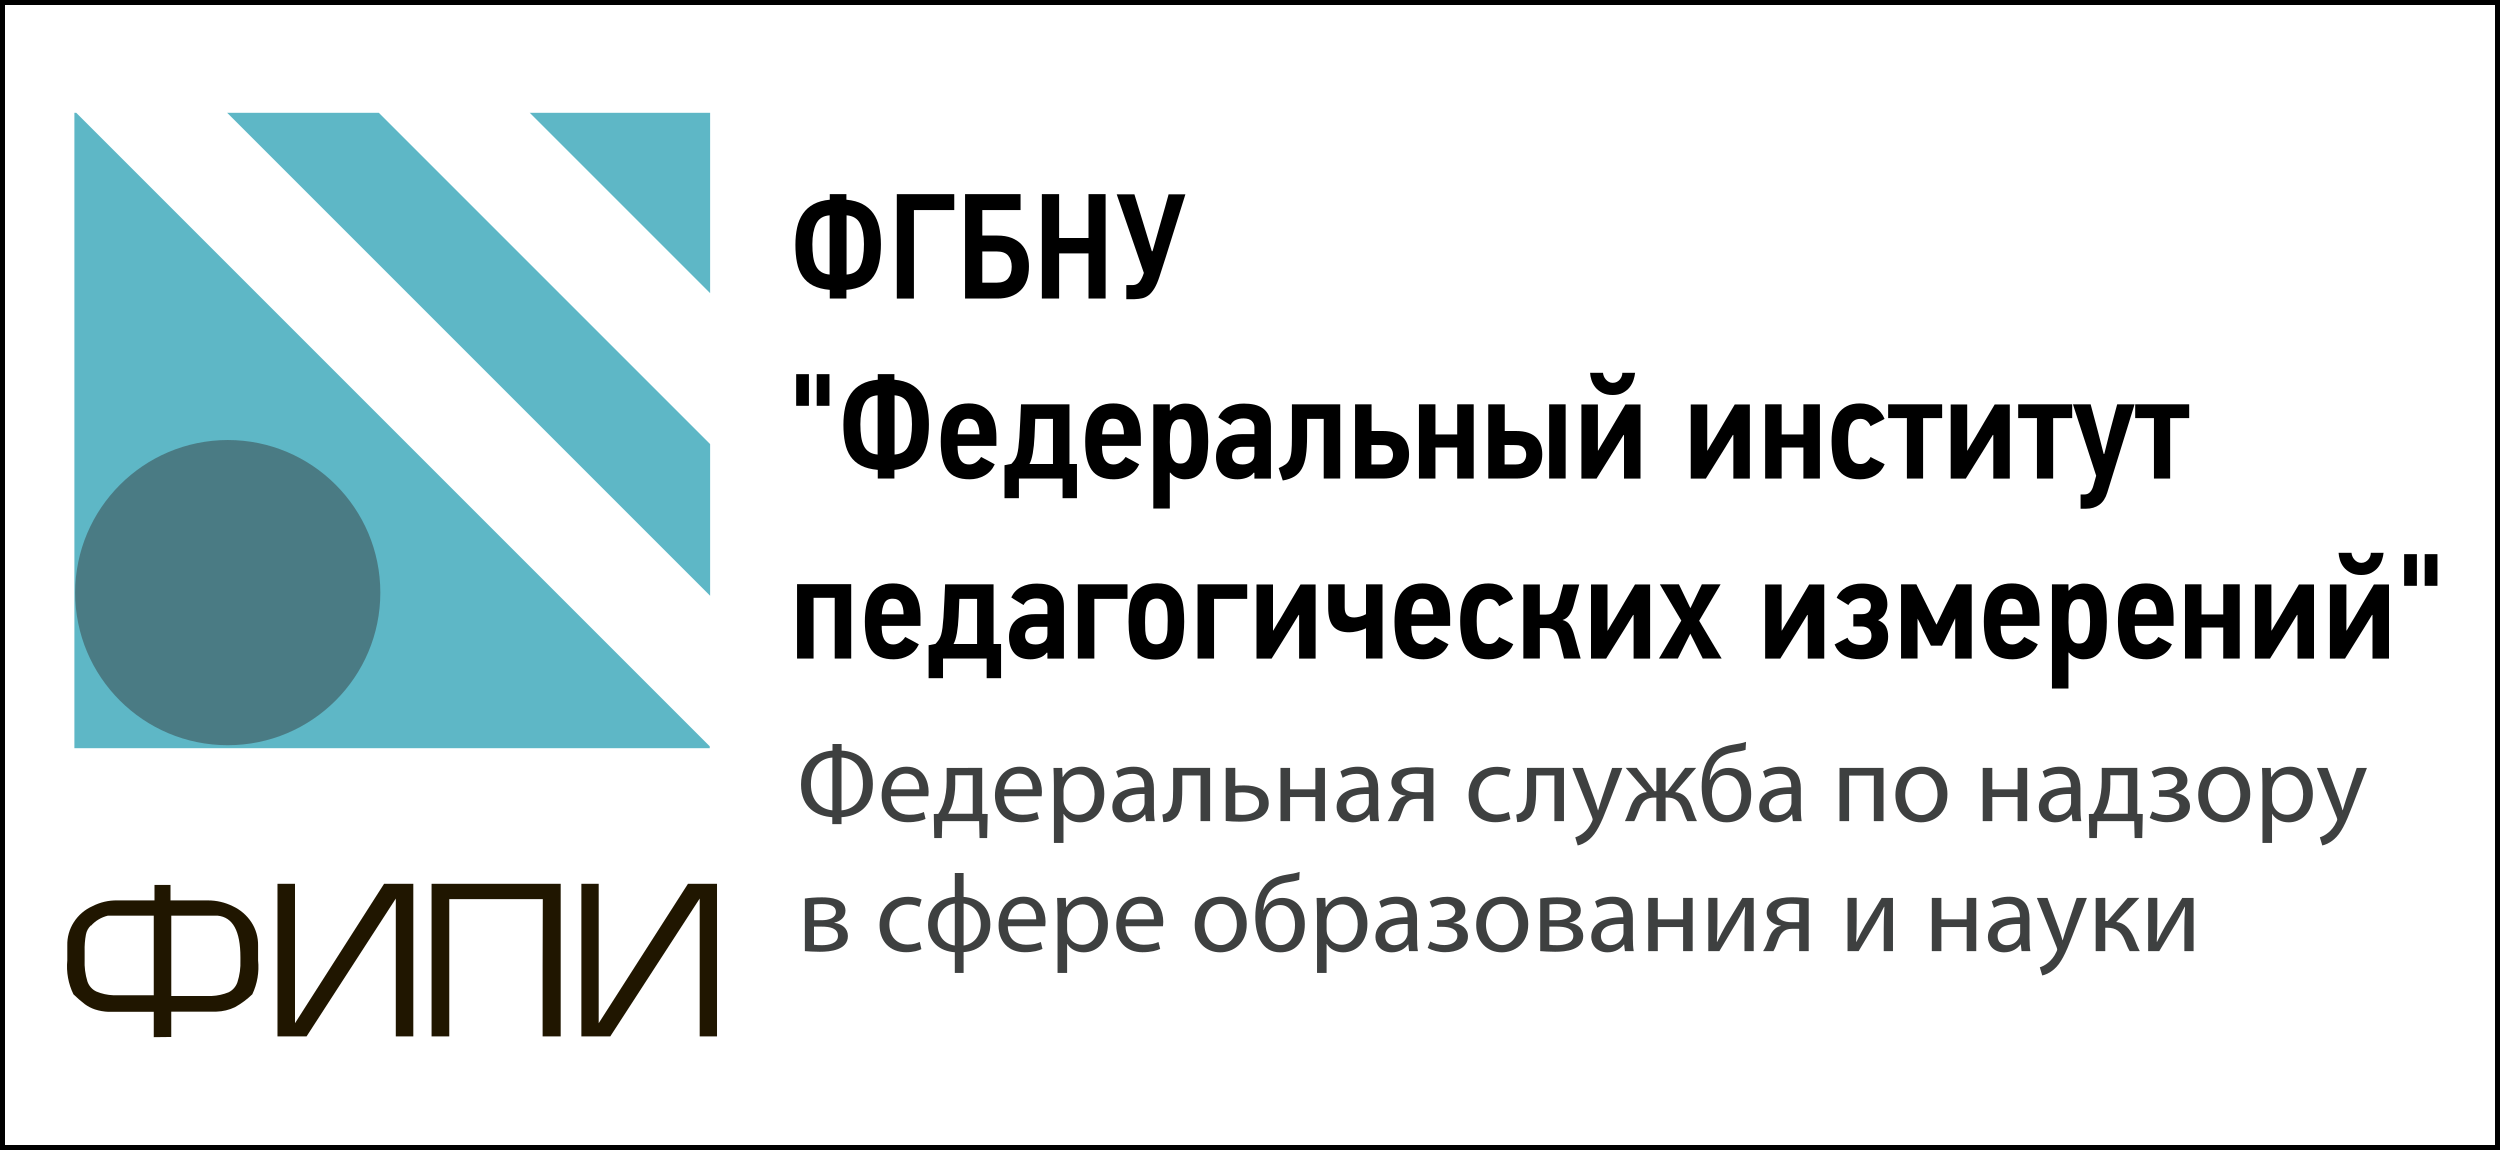 <?xml version="1.0" encoding="utf-8"?>
<!-- Generator: Adobe Illustrator 26.2.1, SVG Export Plug-In . SVG Version: 6.00 Build 0)  -->
<!DOCTYPE svg PUBLIC "-//W3C//DTD SVG 1.1//EN" "http://www.w3.org/Graphics/SVG/1.1/DTD/svg11.dtd">
<svg version="1.1" xmlns:x="http://ns.adobe.com/Extensibility/1.0/" xmlns:i="http://ns.adobe.com/AdobeIllustrator/10.0/" xmlns:graph="http://ns.adobe.com/Graphs/1.0/"
	 xmlns="http://www.w3.org/2000/svg" xmlns:xlink="http://www.w3.org/1999/xlink" x="0px" y="0px" viewBox="0 0 250 115"
	 enable-background="new 0 0 250 115" xml:space="preserve">
<rect x="0" y="0" width="250" height="115" fill="#333333" stroke="none"/>
<g id="Слой_15">
</g>
<g id="fipi_ru">
	<rect fill="#FFFFFF" stroke="#000000" stroke-miterlimit="10" width="250" height="115"/>
	<g id="Слой_2_00000114037598439737861630000018125949199568629437_">
		<g id="_1">
			<path fill-rule="evenodd" clip-rule="evenodd" fill="#5EB7C6" d="M7.439,11.283h0.186l63.349,63.349
				v0.186H7.439V11.283z M22.717,11.283l48.295,48.295V44.411L37.884,11.283H22.717z
				 M52.976,11.283l18.036,18.036V11.283H52.976z"/>
			<path fill-rule="evenodd" clip-rule="evenodd" fill="#4A7B84" d="M22.773,44.001
				c8.428,0,15.26,6.832,15.26,15.26s-6.832,15.26-15.26,15.26
				s-15.26-6.832-15.26-15.26C7.534,50.842,14.354,44.021,22.773,44.001z"/>
			<path fill-rule="evenodd" clip-rule="evenodd" fill="#201600" d="M17.128,91.569v8.03h4.043
				c0.582-0.027,1.156-0.153,1.696-0.373c0.413-0.207,0.728-0.568,0.876-1.006
				c0.226-0.704,0.327-1.441,0.298-2.18v-0.317c0-2.627-0.764-4.006-2.273-4.155
				L17.128,91.569z M15.376,103.717v-2.534h-4.528
				c-0.462-0.019-0.92-0.1-1.36-0.242c-0.36-0.122-0.699-0.298-1.006-0.522
				c-0.397-0.308-0.776-0.638-1.137-0.988c-0.515-1.051-0.728-2.226-0.615-3.391
				c0-0.186,0-0.466,0-0.82c0-0.354,0-0.578,0-0.671
				c-0.022-0.824,0.205-1.636,0.652-2.329c0.45-0.705,1.098-1.263,1.863-1.602
				c0.766-0.394,1.617-0.593,2.478-0.578h3.726v-1.546h1.602v1.546h3.726
				c0.866-0.003,1.72,0.194,2.497,0.578c0.758,0.35,1.403,0.905,1.863,1.602
				c0.452,0.691,0.686,1.503,0.671,2.329v1.491
				c0.122,1.162-0.078,2.335-0.578,3.391c-0.52,0.502-1.102,0.934-1.733,1.286
				c-0.583,0.278-1.218,0.43-1.863,0.447h-4.509v2.534L15.376,103.717z
				 M9.097,92.538c-0.261,0.242-0.438,0.562-0.503,0.913
				c-0.103,0.553-0.147,1.115-0.13,1.677c0,0,0,0.205,0,0.373
				c0.008,0.155,0.008,0.311,0,0.466c-0.033,0.737,0.062,1.475,0.279,2.18
				c0.148,0.443,0.472,0.807,0.894,1.006c0.538,0.225,1.113,0.351,1.696,0.373
				h4.043v-7.956h-4.602c-0.648,0.158-1.233,0.509-1.677,1.006V92.538z"/>
			<polygon fill-rule="evenodd" clip-rule="evenodd" fill="#201600" points="27.748,88.383 29.5,88.383 
				29.5,102.32 38.406,88.383 41.331,88.383 41.331,103.643 39.58,103.643 
				39.58,89.855 30.655,103.643 27.748,103.643 			"/>
			<polygon fill-rule="evenodd" clip-rule="evenodd" fill="#201600" points="56.069,88.383 56.069,103.643 
				54.262,103.643 54.262,96.562 54.28,89.911 44.927,89.911 44.927,103.643 
				43.157,103.643 43.157,88.383 			"/>
			<polygon fill-rule="evenodd" clip-rule="evenodd" fill="#201600" points="58.137,88.383 59.87,88.383 
				59.87,102.32 68.795,88.383 71.701,88.383 71.701,103.643 69.969,103.643 
				69.969,89.855 61.025,103.643 58.137,103.643 			"/>
		</g>
	</g>
	<g>
		<g>
			<path d="M82.976,28.986c-0.68-0.06-1.24-0.205-1.68-0.435
				c-0.44-0.23-0.79-0.538-1.05-0.923c-0.26-0.385-0.442-0.843-0.547-1.372
				c-0.105-0.53-0.158-1.125-0.158-1.785c0-0.62,0.058-1.192,0.172-1.718
				s0.308-0.984,0.578-1.38c0.27-0.395,0.625-0.713,1.065-0.952
				c0.44-0.24,0.98-0.391,1.62-0.45v-0.556h1.665v0.556
				c0.64,0.06,1.18,0.207,1.62,0.442c0.439,0.235,0.795,0.542,1.065,0.923
				c0.27,0.38,0.465,0.83,0.585,1.35c0.12,0.52,0.18,1.1,0.18,1.74
				c0,0.66-0.055,1.258-0.165,1.792c-0.11,0.535-0.295,0.998-0.555,1.388
				c-0.26,0.39-0.613,0.703-1.058,0.938c-0.445,0.235-1.002,0.383-1.672,0.442
				v0.87h-1.665V28.986z M82.961,21.531c-0.65,0.051-1.1,0.335-1.35,0.855
				c-0.25,0.52-0.375,1.2-0.375,2.04c0,0.47,0.027,0.888,0.083,1.252
				c0.055,0.365,0.147,0.675,0.278,0.931c0.13,0.255,0.307,0.452,0.532,0.592
				c0.225,0.141,0.502,0.226,0.833,0.255V21.531z M84.656,27.456
				c0.67-0.05,1.127-0.327,1.373-0.832s0.368-1.242,0.368-2.213
				c0-0.85-0.127-1.529-0.382-2.04c-0.255-0.51-0.708-0.789-1.358-0.84V27.456
				z"/>
			<path d="M91.391,21.007v8.85h-1.71V19.416h5.745v1.591H91.391z"/>
			<path d="M98.231,23.556h1.5c0.55,0,1.022,0.077,1.417,0.232
				s0.722,0.367,0.982,0.638c0.26,0.27,0.452,0.592,0.578,0.967
				c0.125,0.375,0.188,0.788,0.188,1.238c0,1.069-0.283,1.875-0.848,2.415
				s-1.333,0.81-2.302,0.81h-3.24V19.416h5.55v1.591h-3.825V23.556z
				 M98.231,28.266h1.44c0.53,0,0.913-0.143,1.147-0.428s0.353-0.672,0.353-1.162
				c0-0.471-0.118-0.843-0.353-1.118c-0.235-0.274-0.623-0.412-1.163-0.412h-1.425
				V28.266z"/>
			<path d="M108.851,29.856v-4.515h-2.94v4.515h-1.725V19.416h1.725v4.381h2.94
				v-4.381h1.71v10.44H108.851z"/>
			<path d="M117.251,23.549c-0.42,1.365-0.855,2.737-1.305,4.117
				c-0.16,0.49-0.33,0.883-0.51,1.178c-0.18,0.295-0.37,0.521-0.57,0.675
				c-0.2,0.155-0.415,0.258-0.645,0.308s-0.48,0.08-0.75,0.09h-0.84v-1.409
				h0.615c0.21,0,0.392-0.056,0.547-0.165c0.155-0.11,0.302-0.325,0.442-0.646
				c0.02-0.06,0.045-0.122,0.075-0.188c0.03-0.064,0.055-0.137,0.075-0.218
				l-2.715-7.859h1.77l0.99,3.225l0.75,2.46h0.075
				c0.08-0.279,0.192-0.675,0.337-1.185s0.297-1.048,0.458-1.612
				c0.16-0.565,0.315-1.11,0.465-1.636c0.15-0.524,0.265-0.942,0.345-1.252
				h1.68C118.101,20.811,117.671,22.183,117.251,23.549z"/>
			<path d="M79.617,40.581v-3.165h1.275v3.165H79.617z M81.671,40.581v-3.165h1.275
				v3.165H81.671z"/>
			<path d="M87.776,46.986c-0.68-0.06-1.24-0.205-1.68-0.435
				c-0.44-0.23-0.79-0.538-1.05-0.923c-0.26-0.385-0.442-0.843-0.547-1.372
				c-0.105-0.53-0.158-1.125-0.158-1.785c0-0.62,0.058-1.192,0.172-1.718
				s0.308-0.984,0.578-1.38c0.27-0.395,0.625-0.713,1.065-0.952
				c0.44-0.24,0.98-0.391,1.62-0.45v-0.556h1.665v0.556
				c0.64,0.06,1.18,0.207,1.62,0.442c0.439,0.235,0.795,0.542,1.065,0.923
				c0.27,0.38,0.465,0.83,0.585,1.35c0.12,0.52,0.18,1.1,0.18,1.74
				c0,0.66-0.055,1.258-0.165,1.792c-0.11,0.535-0.295,0.998-0.555,1.388
				c-0.26,0.39-0.613,0.703-1.058,0.938c-0.445,0.235-1.002,0.383-1.672,0.442
				v0.87h-1.665V46.986z M87.761,39.531c-0.65,0.051-1.1,0.335-1.35,0.855
				c-0.25,0.52-0.375,1.2-0.375,2.04c0,0.47,0.027,0.888,0.083,1.252
				c0.055,0.365,0.147,0.675,0.278,0.931c0.13,0.255,0.307,0.452,0.532,0.592
				c0.225,0.141,0.502,0.226,0.833,0.255V39.531z M89.456,45.456
				c0.67-0.05,1.127-0.327,1.373-0.832s0.368-1.242,0.368-2.213
				c0-0.85-0.127-1.529-0.382-2.04c-0.255-0.51-0.708-0.789-1.358-0.84V45.456
				z"/>
			<path d="M98.111,45.696c0.229,0.12,0.458,0.24,0.682,0.36
				c0.225,0.12,0.453,0.245,0.683,0.375c-0.23,0.495-0.57,0.869-1.02,1.121
				c-0.45,0.253-0.95,0.379-1.5,0.379c-1.05,0-1.792-0.31-2.228-0.931
				c-0.435-0.619-0.652-1.569-0.652-2.85c0-0.53,0.042-1.024,0.127-1.485
				c0.085-0.459,0.235-0.862,0.45-1.207c0.215-0.345,0.502-0.617,0.862-0.817
				s0.815-0.3,1.365-0.3c0.51,0,0.939,0.085,1.29,0.255
				s0.635,0.404,0.855,0.705c0.22,0.3,0.377,0.654,0.472,1.064
				s0.143,0.86,0.143,1.351v0.87h-3.885c0,0.241,0.015,0.476,0.045,0.703
				c0.03,0.227,0.09,0.426,0.18,0.597c0.09,0.172,0.21,0.308,0.36,0.408
				c0.15,0.102,0.345,0.151,0.585,0.151c0.24,0,0.459-0.067,0.66-0.202
				S97.961,45.927,98.111,45.696z M97.946,43.431c0-0.47-0.083-0.848-0.248-1.133
				s-0.448-0.428-0.848-0.428s-0.675,0.15-0.825,0.45
				c-0.15,0.3-0.235,0.67-0.255,1.11H97.946z"/>
			<path d="M101.891,49.821h-1.44v-3.3l0.69-0.135
				c0.14-0.15,0.255-0.293,0.345-0.428s0.163-0.298,0.217-0.487
				c0.055-0.19,0.1-0.42,0.135-0.69c0.035-0.27,0.067-0.609,0.098-1.02
				c0.03-0.561,0.06-1.115,0.09-1.665c0.03-0.55,0.055-1.105,0.075-1.665
				h4.845v5.97h0.75v3.42h-1.44v-1.965h-4.365V49.821z M105.296,41.886h-1.77
				l-0.075,1.77c-0.03,0.63-0.087,1.186-0.172,1.665
				c-0.085,0.48-0.198,0.84-0.337,1.08h2.355V41.886z"/>
			<path d="M112.556,45.696c0.229,0.12,0.458,0.24,0.682,0.36
				c0.225,0.12,0.453,0.245,0.683,0.375c-0.23,0.495-0.57,0.869-1.02,1.121
				c-0.45,0.253-0.95,0.379-1.5,0.379c-1.05,0-1.792-0.31-2.228-0.931
				c-0.435-0.619-0.652-1.569-0.652-2.85c0-0.53,0.042-1.024,0.127-1.485
				c0.085-0.459,0.235-0.862,0.45-1.207c0.215-0.345,0.502-0.617,0.862-0.817
				s0.815-0.3,1.365-0.3c0.51,0,0.939,0.085,1.29,0.255
				s0.635,0.404,0.855,0.705c0.22,0.3,0.377,0.654,0.472,1.064
				s0.143,0.86,0.143,1.351v0.87h-3.885c0,0.241,0.015,0.476,0.045,0.703
				c0.03,0.227,0.09,0.426,0.18,0.597c0.09,0.172,0.21,0.308,0.36,0.408
				c0.15,0.102,0.345,0.151,0.585,0.151c0.24,0,0.459-0.067,0.66-0.202
				S112.406,45.927,112.556,45.696z M112.391,43.431c0-0.47-0.083-0.848-0.248-1.133
				s-0.448-0.428-0.848-0.428s-0.675,0.15-0.825,0.45
				c-0.15,0.3-0.235,0.67-0.255,1.11H112.391z"/>
			<path d="M117.025,41.061c0.19-0.25,0.417-0.43,0.683-0.54
				s0.538-0.165,0.817-0.165c0.52,0,0.93,0.112,1.23,0.338
				c0.3,0.225,0.53,0.52,0.69,0.885c0.16,0.365,0.262,0.775,0.307,1.229
				c0.045,0.455,0.068,0.908,0.068,1.357c0,0.45-0.028,0.9-0.083,1.351
				c-0.055,0.45-0.165,0.854-0.33,1.215s-0.403,0.65-0.712,0.87
				c-0.31,0.22-0.72,0.33-1.23,0.33c-0.25,0-0.508-0.056-0.772-0.165
				c-0.265-0.11-0.488-0.28-0.668-0.51c-0.01,0-0.018,0.002-0.022,0.007
				c-0.005,0.006-0.013,0.008-0.022,0.008v3.585h-1.65V40.431h1.65v0.615
				c0.01,0,0.018,0.002,0.022,0.007C117.008,41.059,117.016,41.061,117.025,41.061z
				 M118.045,46.356c0.24,0,0.433-0.062,0.578-0.188s0.255-0.293,0.33-0.503
				s0.125-0.444,0.15-0.704c0.025-0.261,0.038-0.525,0.038-0.796
				c0-0.31-0.013-0.602-0.038-0.877s-0.075-0.515-0.15-0.72
				s-0.183-0.365-0.322-0.48c-0.141-0.115-0.33-0.173-0.57-0.173
				c-0.26,0-0.462,0.065-0.607,0.195s-0.252,0.306-0.322,0.525
				c-0.07,0.22-0.113,0.468-0.128,0.742c-0.015,0.275-0.022,0.558-0.022,0.848
				c0,0.24,0.01,0.485,0.03,0.735c0.02,0.25,0.065,0.478,0.135,0.682
				c0.07,0.205,0.175,0.375,0.315,0.511C117.601,46.289,117.795,46.356,118.045,46.356z
				"/>
			<path d="M125.441,47.856v-0.57l-0.06-0.029c-0.18,0.239-0.42,0.412-0.72,0.518
				c-0.3,0.104-0.605,0.157-0.915,0.157c-0.73,0-1.27-0.205-1.62-0.615
				c-0.35-0.41-0.525-0.95-0.525-1.62c0-0.319,0.05-0.617,0.15-0.893
				c0.1-0.274,0.255-0.515,0.465-0.72s0.475-0.367,0.795-0.487
				c0.32-0.12,0.7-0.181,1.14-0.181h1.29v-0.675
				c0-0.25-0.085-0.462-0.255-0.638c-0.17-0.175-0.45-0.262-0.84-0.262
				c-0.27,0-0.52,0.047-0.75,0.143c-0.23,0.095-0.41,0.268-0.54,0.517
				c-0.04-0.02-0.12-0.067-0.24-0.142c-0.12-0.075-0.248-0.152-0.383-0.233
				c-0.135-0.079-0.26-0.157-0.375-0.232c-0.115-0.074-0.192-0.127-0.232-0.157
				c0.23-0.479,0.57-0.83,1.02-1.05c0.45-0.22,0.96-0.33,1.53-0.33
				c0.39,0,0.749,0.037,1.078,0.112c0.328,0.075,0.614,0.203,0.857,0.383
				c0.243,0.18,0.434,0.418,0.572,0.712c0.139,0.296,0.208,0.663,0.208,1.103
				v5.19H125.441z M125.441,44.677h-1.185c-0.33,0-0.587,0.077-0.772,0.232
				s-0.277,0.382-0.277,0.683c0,0.229,0.082,0.43,0.247,0.6
				s0.438,0.255,0.818,0.255c0.32,0,0.595-0.082,0.825-0.247
				s0.345-0.433,0.345-0.803V44.677z"/>
			<path d="M127.871,46.806c0.28-0.12,0.507-0.242,0.683-0.368
				c0.175-0.124,0.31-0.294,0.405-0.51c0.095-0.215,0.158-0.492,0.188-0.832
				s0.045-0.78,0.045-1.32v-3.345h4.83v7.425h-1.65v-5.97h-1.665v1.755
				c0,0.76-0.04,1.402-0.12,1.928c-0.08,0.524-0.215,0.957-0.405,1.297
				c-0.19,0.34-0.44,0.603-0.75,0.788c-0.31,0.185-0.695,0.317-1.155,0.397
				L127.871,46.806z"/>
			<path d="M135.506,47.856v-7.425h1.65v2.67h1.14c0.48,0,0.888,0.06,1.223,0.18
				s0.605,0.285,0.81,0.495s0.353,0.458,0.442,0.742
				c0.09,0.285,0.135,0.588,0.135,0.908c0,0.75-0.225,1.342-0.675,1.777
				c-0.45,0.435-1.08,0.652-1.89,0.652H135.506z M137.141,46.446h1.095
				c0.39,0,0.665-0.095,0.825-0.285c0.16-0.189,0.24-0.42,0.24-0.689
				c0-0.25-0.075-0.473-0.225-0.668c-0.15-0.194-0.425-0.292-0.825-0.292
				c-0.19,0-0.375-0.003-0.555-0.008c-0.18-0.005-0.365-0.008-0.555-0.008V46.446z"
				/>
			<path d="M145.72,47.856v-3.105h-2.175v3.105h-1.65v-7.425h1.65v3.015h2.175v-3.015
				h1.65v7.425H145.72z"/>
			<path d="M148.825,47.856v-7.425h1.65v2.67h1.14c0.48,0,0.887,0.06,1.223,0.18
				c0.335,0.12,0.605,0.285,0.81,0.495c0.205,0.21,0.353,0.458,0.442,0.742
				c0.09,0.285,0.135,0.588,0.135,0.908c0,0.75-0.225,1.342-0.675,1.777
				c-0.45,0.435-1.08,0.652-1.89,0.652H148.825z M150.46,46.446h1.095
				c0.39,0,0.665-0.095,0.825-0.285c0.16-0.189,0.24-0.42,0.24-0.689
				c0-0.25-0.075-0.473-0.225-0.668c-0.15-0.194-0.425-0.292-0.825-0.292
				c-0.19,0-0.375-0.003-0.555-0.008c-0.18-0.005-0.365-0.008-0.555-0.008V46.446z
				 M154.915,47.856v-7.425h1.65v7.425H154.915z"/>
			<path d="M162.355,43.491l-0.795,1.306l-1.905,3.06h-1.515v-7.41h1.65v4.605
				h0.03c0.129-0.22,0.256-0.438,0.381-0.652
				c0.125-0.216,0.256-0.433,0.396-0.653c0.319-0.56,0.643-1.112,0.972-1.657
				c0.329-0.545,0.653-1.093,0.972-1.643h1.51v7.41h-1.65v-4.365H162.355z
				 M161.275,39.501c-0.42,0-0.772-0.074-1.058-0.225s-0.515-0.335-0.69-0.555
				c-0.175-0.22-0.303-0.46-0.383-0.721c-0.08-0.26-0.125-0.499-0.135-0.72
				h1.29c0.01,0.11,0.038,0.223,0.083,0.338s0.11,0.223,0.195,0.322
				c0.085,0.101,0.185,0.183,0.3,0.247c0.115,0.065,0.247,0.098,0.397,0.098
				c0.16,0,0.3-0.032,0.42-0.098c0.12-0.064,0.22-0.146,0.3-0.247
				c0.08-0.1,0.14-0.207,0.18-0.322c0.04-0.115,0.06-0.228,0.06-0.338
				h1.275c-0.02,0.221-0.073,0.46-0.158,0.72
				c-0.085,0.261-0.212,0.501-0.382,0.721s-0.395,0.404-0.675,0.555
				C162.015,39.427,161.675,39.501,161.275,39.501z"/>
			<path d="M173.289,43.491l-0.795,1.306l-1.905,3.06h-1.515v-7.41h1.65v4.605
				h0.03c0.129-0.22,0.256-0.438,0.381-0.652
				c0.125-0.216,0.256-0.433,0.396-0.653c0.319-0.56,0.643-1.112,0.972-1.657
				c0.329-0.545,0.653-1.093,0.972-1.643h1.51v7.41h-1.65v-4.365H173.289z"/>
			<path d="M180.34,47.856v-3.105h-2.175v3.105h-1.65v-7.425h1.65v3.015h2.175v-3.015
				h1.65v7.425H180.34z"/>
			<path d="M185.995,40.342c0.58,0,1.085,0.135,1.515,0.404
				c0.43,0.271,0.745,0.65,0.945,1.141c-0.04,0.029-0.127,0.08-0.263,0.149
				c-0.135,0.07-0.28,0.143-0.435,0.218c-0.155,0.075-0.3,0.147-0.435,0.218
				c-0.135,0.07-0.223,0.12-0.262,0.149c-0.22-0.489-0.555-0.734-1.005-0.734
				c-0.26,0-0.473,0.055-0.638,0.165c-0.165,0.109-0.292,0.262-0.382,0.457
				c-0.09,0.195-0.15,0.431-0.18,0.705c-0.03,0.275-0.045,0.572-0.045,0.893
				c0,0.33,0.017,0.638,0.052,0.923c0.035,0.284,0.098,0.527,0.188,0.728
				c0.09,0.2,0.215,0.357,0.375,0.472c0.16,0.115,0.365,0.173,0.615,0.173
				c0.24,0,0.442-0.064,0.607-0.195c0.165-0.13,0.302-0.3,0.413-0.51
				c0.04,0.03,0.127,0.078,0.262,0.143c0.135,0.065,0.28,0.138,0.435,0.218
				c0.155,0.08,0.3,0.152,0.435,0.218c0.135,0.064,0.228,0.112,0.277,0.142
				c-0.2,0.48-0.515,0.854-0.945,1.118c-0.43,0.265-0.935,0.397-1.515,0.397
				c-0.56,0-1.024-0.095-1.392-0.285c-0.368-0.189-0.658-0.452-0.871-0.787
				s-0.364-0.737-0.453-1.208c-0.089-0.47-0.134-0.99-0.134-1.56
				c0-0.55,0.052-1.056,0.156-1.516s0.268-0.854,0.491-1.185
				c0.223-0.33,0.513-0.588,0.872-0.772
				C185.036,40.433,185.475,40.342,185.995,40.342z"/>
			<path d="M192.309,41.811v6.045h-1.62v-6.045h-1.875v-1.38h5.4v1.38H192.309z"/>
			<path d="M199.284,43.491l-0.795,1.306l-1.905,3.06h-1.515v-7.41h1.65v4.605
				h0.03c0.129-0.22,0.256-0.438,0.381-0.652
				c0.125-0.216,0.256-0.433,0.396-0.653c0.319-0.56,0.643-1.112,0.972-1.657
				c0.329-0.545,0.653-1.093,0.972-1.643h1.51v7.41h-1.65v-4.365H199.284z"/>
			<path d="M205.314,41.811v6.045h-1.62v-6.045h-1.875v-1.38h5.4v1.38H205.314z"/>
			<path d="M210.729,49.251c-0.17,0.561-0.438,0.971-0.803,1.23
				c-0.365,0.26-0.802,0.39-1.312,0.39h-0.555v-1.425h0.39
				c0.44,0,0.74-0.305,0.9-0.915l0.27-0.96l-2.325-7.14h1.77l0.72,2.685
				l0.585,2.28h0.06l0.57-2.28l0.72-2.685h1.74L210.729,49.251z"/>
			<path d="M217.014,41.811v6.045h-1.62v-6.045h-1.875v-1.38h5.4v1.38H217.014z"/>
			<path d="M83.472,65.856v-6.075h-2.115v6.075H79.706v-7.44h5.415v7.44H83.472z"/>
			<path d="M90.521,63.696c0.229,0.12,0.458,0.24,0.682,0.36
				c0.225,0.12,0.453,0.245,0.683,0.375c-0.23,0.495-0.57,0.869-1.02,1.121
				c-0.45,0.253-0.95,0.379-1.5,0.379c-1.05,0-1.792-0.31-2.228-0.931
				c-0.435-0.619-0.652-1.569-0.652-2.85c0-0.53,0.042-1.024,0.127-1.485
				c0.085-0.459,0.235-0.862,0.45-1.207c0.215-0.345,0.502-0.617,0.862-0.817
				s0.815-0.3,1.365-0.3c0.51,0,0.939,0.085,1.29,0.255
				s0.635,0.404,0.855,0.705c0.22,0.3,0.377,0.654,0.472,1.064
				s0.143,0.86,0.143,1.351v0.87H88.166c0,0.241,0.015,0.476,0.045,0.703
				c0.03,0.227,0.09,0.426,0.18,0.597c0.09,0.172,0.21,0.308,0.36,0.408
				c0.15,0.102,0.345,0.151,0.585,0.151c0.24,0,0.459-0.067,0.66-0.202
				S90.371,63.927,90.521,63.696z M90.356,61.431c0-0.47-0.083-0.848-0.248-1.133
				s-0.448-0.428-0.848-0.428s-0.675,0.15-0.825,0.45
				c-0.15,0.3-0.235,0.67-0.255,1.11H90.356z"/>
			<path d="M94.301,67.821h-1.44v-3.3l0.69-0.135
				c0.14-0.15,0.255-0.293,0.345-0.428s0.163-0.298,0.217-0.487
				c0.055-0.19,0.1-0.42,0.135-0.69c0.035-0.27,0.067-0.609,0.098-1.02
				c0.03-0.561,0.06-1.115,0.09-1.665c0.03-0.55,0.055-1.105,0.075-1.665
				h4.845v5.97h0.75v3.42h-1.44v-1.965h-4.365V67.821z M97.706,59.886h-1.77
				l-0.075,1.77c-0.03,0.63-0.087,1.186-0.172,1.665
				c-0.085,0.48-0.198,0.84-0.337,1.08h2.355V59.886z"/>
			<path d="M104.741,65.856v-0.57l-0.06-0.029c-0.18,0.239-0.42,0.412-0.72,0.518
				c-0.3,0.104-0.605,0.157-0.915,0.157c-0.73,0-1.27-0.205-1.62-0.615
				c-0.35-0.41-0.525-0.95-0.525-1.62c0-0.319,0.05-0.617,0.15-0.893
				c0.1-0.274,0.255-0.515,0.465-0.72s0.475-0.367,0.795-0.487
				c0.32-0.12,0.7-0.181,1.14-0.181h1.29v-0.675
				c0-0.25-0.085-0.462-0.255-0.638c-0.17-0.175-0.45-0.262-0.84-0.262
				c-0.27,0-0.52,0.047-0.75,0.143c-0.23,0.095-0.41,0.268-0.54,0.517
				c-0.04-0.02-0.12-0.067-0.24-0.142c-0.12-0.075-0.248-0.152-0.383-0.233
				c-0.135-0.079-0.26-0.157-0.375-0.232c-0.115-0.074-0.192-0.127-0.232-0.157
				c0.23-0.479,0.57-0.83,1.02-1.05c0.45-0.22,0.96-0.33,1.53-0.33
				c0.39,0,0.749,0.037,1.078,0.112c0.328,0.075,0.614,0.203,0.857,0.383
				c0.243,0.18,0.434,0.418,0.572,0.712c0.139,0.296,0.208,0.663,0.208,1.103
				v5.19H104.741z M104.741,62.677h-1.185c-0.33,0-0.587,0.077-0.772,0.232
				s-0.277,0.382-0.277,0.683c0,0.229,0.082,0.43,0.247,0.6
				s0.438,0.255,0.818,0.255c0.32,0,0.595-0.082,0.825-0.247
				s0.345-0.433,0.345-0.803V62.677z"/>
			<path d="M109.435,59.886v5.97h-1.65v-7.425h4.965v1.455H109.435z"/>
			<path d="M115.705,58.326c0.64,0,1.145,0.128,1.515,0.383
				c0.37,0.255,0.65,0.572,0.84,0.952c0.14,0.28,0.235,0.647,0.285,1.103
				c0.05,0.455,0.075,0.923,0.075,1.402c0,0.4-0.025,0.82-0.075,1.261
				c-0.05,0.439-0.13,0.795-0.24,1.064c-0.11,0.28-0.252,0.513-0.427,0.697
				c-0.175,0.186-0.375,0.336-0.6,0.45c-0.225,0.115-0.468,0.198-0.728,0.248
				c-0.26,0.05-0.525,0.075-0.795,0.075c-0.54,0-0.993-0.101-1.357-0.301
				c-0.365-0.199-0.647-0.465-0.848-0.795c-0.18-0.29-0.308-0.665-0.382-1.125
				c-0.075-0.46-0.113-0.979-0.113-1.56c0-0.45,0.022-0.888,0.068-1.312
				c0.045-0.425,0.122-0.768,0.232-1.027c0.2-0.471,0.51-0.841,0.93-1.11
				C114.506,58.462,115.045,58.326,115.705,58.326z M115.676,59.856
				c-0.22,0-0.42,0.055-0.6,0.165s-0.31,0.28-0.39,0.51
				c-0.07,0.181-0.118,0.418-0.143,0.713s-0.037,0.633-0.037,1.013
				c0,0.29,0.007,0.564,0.022,0.824c0.015,0.261,0.057,0.485,0.127,0.676
				c0.17,0.449,0.495,0.675,0.975,0.675c0.229,0,0.44-0.058,0.63-0.173
				c0.19-0.114,0.325-0.342,0.405-0.683c0.04-0.14,0.067-0.345,0.083-0.614
				c0.015-0.271,0.022-0.575,0.022-0.915c0-0.301-0.01-0.578-0.03-0.833
				s-0.06-0.467-0.12-0.638C116.451,60.096,116.135,59.856,115.676,59.856z"/>
			<path d="M121.405,59.886v5.97h-1.65v-7.425h4.965v1.455H121.405z"/>
			<path d="M129.865,61.491l-0.795,1.306l-1.905,3.06h-1.515v-7.41h1.65v4.605
				h0.03c0.129-0.22,0.256-0.438,0.381-0.652
				c0.125-0.216,0.256-0.433,0.396-0.653c0.319-0.56,0.643-1.112,0.972-1.657
				c0.329-0.545,0.653-1.093,0.972-1.643h1.51v7.41h-1.65v-4.365H129.865z"/>
			<path d="M136.6,62.822c-0.26,0.132-0.548,0.232-0.863,0.304
				c-0.315,0.07-0.587,0.105-0.817,0.105c-0.72,0-1.25-0.195-1.59-0.585
				c-0.34-0.39-0.51-1.01-0.51-1.86v-2.354h1.65v2.314
				c0,0.358,0.078,0.615,0.234,0.769c0.156,0.154,0.395,0.231,0.718,0.231
				c0.151,0,0.337-0.026,0.559-0.082c0.222-0.055,0.428-0.137,0.62-0.246v-2.986
				h1.65v7.425h-1.65V62.822z"/>
			<path d="M143.486,63.696c0.229,0.12,0.458,0.24,0.682,0.36
				c0.225,0.12,0.453,0.245,0.683,0.375c-0.23,0.495-0.57,0.869-1.02,1.121
				c-0.45,0.253-0.95,0.379-1.5,0.379c-1.05,0-1.792-0.31-2.228-0.931
				c-0.435-0.619-0.652-1.569-0.652-2.85c0-0.53,0.042-1.024,0.127-1.485
				c0.085-0.459,0.235-0.862,0.45-1.207c0.215-0.345,0.502-0.617,0.862-0.817
				s0.815-0.3,1.365-0.3c0.51,0,0.939,0.085,1.29,0.255
				s0.635,0.404,0.855,0.705c0.22,0.3,0.377,0.654,0.472,1.064
				s0.143,0.86,0.143,1.351v0.87h-3.885c0,0.241,0.015,0.476,0.045,0.703
				c0.03,0.227,0.09,0.426,0.18,0.597c0.09,0.172,0.21,0.308,0.36,0.408
				c0.15,0.102,0.345,0.151,0.585,0.151c0.24,0,0.459-0.067,0.66-0.202
				S143.335,63.927,143.486,63.696z M143.321,61.431c0-0.47-0.083-0.848-0.248-1.133
				s-0.448-0.428-0.848-0.428s-0.675,0.15-0.825,0.45
				c-0.15,0.3-0.235,0.67-0.255,1.11H143.321z"/>
			<path d="M148.855,58.342c0.58,0,1.085,0.135,1.515,0.404
				c0.43,0.271,0.745,0.65,0.945,1.141c-0.04,0.029-0.127,0.08-0.263,0.149
				c-0.135,0.07-0.28,0.143-0.435,0.218c-0.155,0.075-0.3,0.147-0.435,0.218
				c-0.135,0.07-0.223,0.12-0.262,0.149c-0.22-0.489-0.555-0.734-1.005-0.734
				c-0.26,0-0.473,0.055-0.638,0.165c-0.165,0.109-0.292,0.262-0.382,0.457
				c-0.09,0.195-0.15,0.431-0.18,0.705c-0.03,0.275-0.045,0.572-0.045,0.893
				c0,0.33,0.017,0.638,0.052,0.923c0.035,0.284,0.098,0.527,0.188,0.728
				c0.09,0.2,0.215,0.357,0.375,0.472c0.16,0.115,0.365,0.173,0.615,0.173
				c0.24,0,0.442-0.064,0.607-0.195c0.165-0.13,0.302-0.3,0.413-0.51
				c0.04,0.03,0.127,0.078,0.262,0.143c0.135,0.065,0.28,0.138,0.435,0.218
				c0.155,0.08,0.3,0.152,0.435,0.218c0.135,0.064,0.228,0.112,0.277,0.142
				c-0.2,0.48-0.515,0.854-0.945,1.118c-0.43,0.265-0.935,0.397-1.515,0.397
				c-0.56,0-1.024-0.095-1.392-0.285c-0.368-0.189-0.658-0.452-0.871-0.787
				s-0.364-0.737-0.453-1.208c-0.089-0.47-0.134-0.99-0.134-1.56
				c0-0.55,0.052-1.056,0.156-1.516s0.268-0.854,0.491-1.185
				c0.223-0.33,0.513-0.588,0.872-0.772
				C147.896,58.433,148.335,58.342,148.855,58.342z"/>
			<path d="M152.335,65.856v-7.41h1.65v3.016h0.57c0.12,0,0.24-0.011,0.36-0.03
				c0.12-0.021,0.237-0.067,0.353-0.143c0.115-0.075,0.22-0.185,0.315-0.33
				c0.095-0.145,0.172-0.338,0.232-0.577l0.51-1.936h1.605l-0.585,2.16
				c-0.1,0.36-0.24,0.662-0.42,0.907c-0.18,0.245-0.405,0.408-0.675,0.487
				c0.33,0.081,0.58,0.251,0.75,0.511c0.17,0.26,0.305,0.575,0.405,0.944
				l0.66,2.4h-1.665l-0.465-1.905c-0.13-0.479-0.298-0.79-0.502-0.93
				c-0.205-0.14-0.458-0.21-0.758-0.21h-0.69v3.045H152.335z"/>
			<path d="M163.315,61.491l-0.795,1.306l-1.905,3.06h-1.515v-7.41h1.65v4.605
				h0.03c0.129-0.22,0.256-0.438,0.381-0.652
				c0.125-0.216,0.256-0.433,0.396-0.653c0.319-0.56,0.643-1.112,0.972-1.657
				c0.329-0.545,0.653-1.093,0.972-1.643h1.51v7.41H163.36v-4.365H163.315z"/>
			<path d="M170.275,65.856l-1.245-2.49l-1.245,2.49h-1.89l2.235-3.795
				c-0.36-0.6-0.718-1.202-1.073-1.808c-0.355-0.604-0.712-1.212-1.072-1.822
				h1.905l1.14,2.37h0.015l1.14-2.37h1.875l-2.145,3.645l2.25,3.78H170.275z"/>
			<path d="M180.729,61.491l-0.795,1.306l-1.905,3.06h-1.515v-7.41h1.65v4.605
				h0.03c0.129-0.22,0.256-0.438,0.381-0.652
				c0.125-0.216,0.256-0.433,0.396-0.653c0.319-0.56,0.643-1.112,0.972-1.657
				c0.329-0.545,0.653-1.093,0.972-1.643h1.51v7.41h-1.65v-4.365H180.729z"/>
			<path d="M187.809,62.016c0.39,0.17,0.655,0.393,0.795,0.667
				c0.14,0.275,0.21,0.598,0.21,0.968c0,0.73-0.246,1.293-0.735,1.688
				c-0.49,0.396-1.15,0.593-1.98,0.593c-1.35,0-2.23-0.495-2.64-1.485
				l1.29-0.675c0.09,0.23,0.26,0.407,0.51,0.532s0.525,0.188,0.825,0.188
				c0.32,0,0.577-0.082,0.772-0.247c0.195-0.165,0.292-0.388,0.292-0.668
				c0-0.319-0.093-0.555-0.278-0.705c-0.185-0.149-0.422-0.225-0.712-0.225h-0.825
				v-1.23h0.885c0.28,0,0.495-0.074,0.645-0.225s0.225-0.354,0.225-0.615
				c0-0.229-0.085-0.415-0.255-0.555c-0.17-0.14-0.405-0.21-0.705-0.21
				c-0.26,0-0.51,0.062-0.75,0.188c-0.24,0.125-0.42,0.292-0.54,0.502l-1.17-0.72
				c0.2-0.46,0.525-0.812,0.975-1.058c0.45-0.244,0.965-0.367,1.545-0.367
				c0.85,0,1.487,0.183,1.912,0.548c0.425,0.365,0.638,0.882,0.638,1.552
				c0,0.271-0.067,0.556-0.203,0.855C188.402,61.611,188.16,61.846,187.809,62.016z"
				/>
			<path d="M193.66,62.451l0.855-1.785l1.125-2.234h1.53v7.425h-1.65V61.851h-0.015
				l-0.51,1.08l-0.795,1.635h-1.11l-0.735-1.47
				c-0.03-0.061-0.1-0.213-0.21-0.458s-0.235-0.497-0.375-0.757h-0.015v3.975
				h-1.65v-7.425h1.53c0.05,0.1,0.127,0.255,0.232,0.465
				s0.215,0.43,0.33,0.66c0.115,0.229,0.225,0.45,0.33,0.66
				s0.182,0.365,0.232,0.465c0.04,0.08,0.1,0.202,0.18,0.367
				s0.165,0.338,0.255,0.518c0.09,0.18,0.175,0.353,0.255,0.518
				s0.145,0.287,0.195,0.367H193.66z"/>
			<path d="M202.419,63.696c0.229,0.12,0.458,0.24,0.682,0.36
				c0.225,0.12,0.453,0.245,0.683,0.375c-0.23,0.495-0.57,0.869-1.02,1.121
				c-0.45,0.253-0.95,0.379-1.5,0.379c-1.05,0-1.792-0.31-2.228-0.931
				c-0.435-0.619-0.652-1.569-0.652-2.85c0-0.53,0.042-1.024,0.127-1.485
				c0.085-0.459,0.235-0.862,0.45-1.207c0.215-0.345,0.502-0.617,0.862-0.817
				s0.815-0.3,1.365-0.3c0.51,0,0.939,0.085,1.29,0.255
				s0.635,0.404,0.855,0.705c0.22,0.3,0.377,0.654,0.472,1.064
				s0.143,0.86,0.143,1.351v0.87h-3.885c0,0.241,0.015,0.476,0.045,0.703
				c0.03,0.227,0.09,0.426,0.18,0.597c0.09,0.172,0.21,0.308,0.36,0.408
				c0.15,0.102,0.345,0.151,0.585,0.151c0.24,0,0.459-0.067,0.66-0.202
				S202.269,63.927,202.419,63.696z M202.254,61.431c0-0.47-0.083-0.848-0.248-1.133
				s-0.448-0.428-0.848-0.428s-0.675,0.15-0.825,0.45
				c-0.15,0.3-0.235,0.67-0.255,1.11H202.254z"/>
			<path d="M206.889,59.061c0.19-0.25,0.417-0.43,0.683-0.54
				s0.538-0.165,0.817-0.165c0.52,0,0.93,0.112,1.23,0.338
				c0.3,0.225,0.53,0.52,0.69,0.885c0.16,0.365,0.262,0.775,0.307,1.229
				c0.045,0.455,0.068,0.908,0.068,1.357c0,0.45-0.028,0.9-0.083,1.351
				c-0.055,0.45-0.165,0.854-0.33,1.215s-0.403,0.65-0.712,0.87
				c-0.31,0.22-0.72,0.33-1.23,0.33c-0.25,0-0.508-0.056-0.772-0.165
				c-0.265-0.11-0.488-0.28-0.668-0.51c-0.01,0-0.018,0.002-0.022,0.007
				c-0.005,0.006-0.013,0.008-0.022,0.008v3.585h-1.65V58.431h1.65v0.615
				c0.01,0,0.018,0.002,0.022,0.007C206.871,59.059,206.879,59.061,206.889,59.061z
				 M207.909,64.356c0.24,0,0.433-0.062,0.578-0.188s0.255-0.293,0.33-0.503
				s0.125-0.444,0.15-0.704c0.025-0.261,0.038-0.525,0.038-0.796
				c0-0.31-0.013-0.602-0.038-0.877s-0.075-0.515-0.15-0.72
				s-0.183-0.365-0.322-0.48c-0.141-0.115-0.33-0.173-0.57-0.173
				c-0.26,0-0.462,0.065-0.607,0.195s-0.252,0.306-0.322,0.525
				c-0.07,0.22-0.113,0.468-0.128,0.742c-0.015,0.275-0.022,0.558-0.022,0.848
				c0,0.24,0.01,0.485,0.03,0.735c0.02,0.25,0.065,0.478,0.135,0.682
				c0.07,0.205,0.175,0.375,0.315,0.511C207.464,64.289,207.659,64.356,207.909,64.356
				z"/>
			<path d="M215.829,63.696c0.229,0.12,0.458,0.24,0.682,0.36
				c0.225,0.12,0.453,0.245,0.683,0.375c-0.23,0.495-0.57,0.869-1.02,1.121
				c-0.45,0.253-0.95,0.379-1.5,0.379c-1.05,0-1.792-0.31-2.228-0.931
				c-0.435-0.619-0.652-1.569-0.652-2.85c0-0.53,0.042-1.024,0.127-1.485
				c0.085-0.459,0.235-0.862,0.45-1.207c0.215-0.345,0.502-0.617,0.862-0.817
				s0.815-0.3,1.365-0.3c0.51,0,0.939,0.085,1.29,0.255
				s0.635,0.404,0.855,0.705c0.22,0.3,0.377,0.654,0.472,1.064
				s0.143,0.86,0.143,1.351v0.87h-3.885c0,0.241,0.015,0.476,0.045,0.703
				c0.03,0.227,0.09,0.426,0.18,0.597c0.09,0.172,0.21,0.308,0.36,0.408
				c0.15,0.102,0.345,0.151,0.585,0.151c0.24,0,0.459-0.067,0.66-0.202
				S215.679,63.927,215.829,63.696z M215.664,61.431c0-0.47-0.083-0.848-0.248-1.133
				s-0.448-0.428-0.848-0.428s-0.675,0.15-0.825,0.45
				c-0.15,0.3-0.235,0.67-0.255,1.11H215.664z"/>
			<path d="M222.324,65.856v-3.105h-2.175v3.105h-1.65v-7.425h1.65v3.015h2.175v-3.015
				h1.65v7.425H222.324z"/>
			<path d="M229.704,61.491l-0.795,1.306l-1.905,3.06h-1.515v-7.41h1.65v4.605
				h0.03c0.129-0.22,0.256-0.438,0.381-0.652
				c0.125-0.216,0.256-0.433,0.396-0.653c0.319-0.56,0.643-1.112,0.972-1.657
				c0.329-0.545,0.653-1.093,0.972-1.643h1.51v7.41h-1.65v-4.365H229.704z"/>
			<path d="M237.204,61.491l-0.795,1.306l-1.905,3.06h-1.515v-7.41h1.65v4.605
				h0.03c0.129-0.22,0.256-0.438,0.381-0.652
				c0.125-0.216,0.256-0.433,0.396-0.653c0.319-0.56,0.643-1.112,0.972-1.657
				c0.329-0.545,0.653-1.093,0.972-1.643h1.51v7.41h-1.65v-4.365H237.204z
				 M236.124,57.501c-0.42,0-0.772-0.074-1.058-0.225s-0.515-0.335-0.69-0.555
				c-0.175-0.22-0.303-0.46-0.383-0.721c-0.08-0.26-0.125-0.499-0.135-0.72
				h1.29c0.01,0.11,0.038,0.223,0.083,0.338s0.11,0.223,0.195,0.322
				c0.085,0.101,0.185,0.183,0.3,0.247c0.115,0.065,0.247,0.098,0.397,0.098
				c0.16,0,0.3-0.032,0.42-0.098c0.12-0.064,0.22-0.146,0.3-0.247
				c0.08-0.1,0.14-0.207,0.18-0.322c0.04-0.115,0.06-0.228,0.06-0.338
				h1.275c-0.02,0.221-0.073,0.46-0.158,0.72
				c-0.085,0.261-0.212,0.501-0.382,0.721s-0.395,0.404-0.675,0.555
				C236.864,57.427,236.524,57.501,236.124,57.501z"/>
			<path d="M240.414,58.581v-3.165h1.275v3.165H240.414z M242.469,58.581v-3.165h1.275
				v3.165H242.469z"/>
		</g>
		<g>
			<path fill="#3E4040" d="M84.162,74.402v0.66c1.562,0.066,3.125,1.012,3.125,3.345
				c0,2.332-1.562,3.224-3.135,3.312v0.692h-0.924v-0.692
				c-1.551-0.1-3.125-0.925-3.125-3.268c0-2.432,1.716-3.301,3.146-3.389v-0.66
				H84.162z M83.238,75.756c-0.968,0.055-2.146,0.726-2.146,2.651
				c0,1.771,1.056,2.52,2.146,2.629V75.756z M84.151,81.036
				c1.067-0.088,2.145-0.803,2.145-2.641c0-1.902-1.078-2.585-2.145-2.64V81.036z"
				/>
			<path fill="#3E4040" d="M89.089,79.628c0.022,1.31,0.858,1.849,1.826,1.849
				c0.693,0,1.111-0.121,1.474-0.275l0.165,0.693
				c-0.341,0.154-0.924,0.33-1.771,0.33c-1.64,0-2.619-1.078-2.619-2.685
				s0.946-2.871,2.498-2.871c1.738,0,2.2,1.529,2.2,2.508
				c0,0.198-0.022,0.353-0.033,0.451H89.089z M91.928,78.934
				c0.011-0.615-0.253-1.573-1.342-1.573c-0.979,0-1.408,0.902-1.485,1.573H91.928
				z"/>
			<path fill="#3E4040" d="M98.219,76.79v4.599l0.55,0.011l-0.055,2.409h-0.759
				l-0.044-1.694H94.226l-0.044,1.694h-0.759l-0.044-2.409l0.451-0.011
				c0.231-0.342,0.407-0.704,0.528-1.09c0.209-0.66,0.308-1.375,0.308-2.123
				v-1.386H98.219z M95.524,78.407c0,0.704-0.099,1.386-0.275,1.98
				c-0.11,0.362-0.264,0.692-0.429,0.989h2.453v-3.851h-1.749V78.407z"/>
			<path fill="#3E4040" d="M100.419,79.628c0.022,1.31,0.858,1.849,1.826,1.849
				c0.693,0,1.111-0.121,1.474-0.275l0.165,0.693
				c-0.341,0.154-0.924,0.33-1.771,0.33c-1.64,0-2.619-1.078-2.619-2.685
				s0.946-2.871,2.498-2.871c1.738,0,2.2,1.529,2.2,2.508
				c0,0.198-0.022,0.353-0.033,0.451H100.419z M103.257,78.934
				c0.011-0.615-0.253-1.573-1.342-1.573c-0.979,0-1.408,0.902-1.485,1.573
				H103.257z"/>
			<path fill="#3E4040" d="M105.391,78.528c0-0.683-0.022-1.232-0.044-1.738h0.869
				l0.044,0.913h0.022c0.396-0.649,1.023-1.034,1.892-1.034
				c1.287,0,2.255,1.089,2.255,2.706c0,1.914-1.166,2.86-2.42,2.86
				c-0.704,0-1.32-0.308-1.639-0.836h-0.022v2.894h-0.957V78.528z M106.348,79.947
				c0,0.143,0.022,0.275,0.044,0.396c0.176,0.672,0.759,1.134,1.452,1.134
				c1.023,0,1.617-0.836,1.617-2.058c0-1.067-0.561-1.98-1.584-1.98
				c-0.66,0-1.276,0.474-1.463,1.199c-0.033,0.121-0.066,0.265-0.066,0.396V79.947z
				"/>
			<path fill="#3E4040" d="M114.598,82.114l-0.077-0.671h-0.033
				c-0.297,0.418-0.869,0.792-1.628,0.792c-1.078,0-1.628-0.759-1.628-1.529
				c0-1.287,1.144-1.991,3.201-1.98v-0.109c0-0.44-0.121-1.232-1.21-1.232
				c-0.495,0-1.012,0.154-1.386,0.396l-0.22-0.639
				c0.44-0.286,1.078-0.473,1.75-0.473c1.628,0,2.024,1.111,2.024,2.178v1.991
				c0,0.463,0.022,0.913,0.088,1.276H114.598z M114.455,79.397
				c-1.056-0.022-2.255,0.165-2.255,1.199c0,0.627,0.418,0.924,0.913,0.924
				c0.693,0,1.133-0.44,1.288-0.892c0.033-0.099,0.055-0.209,0.055-0.308V79.397z
				"/>
			<path fill="#3E4040" d="M121.011,76.79v5.324h-0.958v-4.565h-1.826v1.386
				c0,1.497-0.143,2.498-0.836,2.949c-0.264,0.209-0.561,0.33-1.056,0.33
				l-0.099-0.76c0.187-0.032,0.396-0.109,0.528-0.22
				c0.495-0.363,0.55-1.111,0.55-2.3v-2.145H121.011z"/>
			<path fill="#3E4040" d="M123.529,76.79v1.804c0.22-0.044,0.594-0.055,0.88-0.055
				c1.199,0,2.464,0.374,2.464,1.793c0,0.55-0.22,0.936-0.561,1.222
				c-0.583,0.495-1.529,0.616-2.31,0.616c-0.539,0-1.034-0.033-1.43-0.077
				v-5.303H123.529z M123.529,81.443c0.187,0.022,0.396,0.044,0.715,0.044
				c0.727,0,1.662-0.242,1.662-1.133c0-0.925-0.968-1.122-1.684-1.122
				c-0.253,0-0.473,0.021-0.693,0.055V81.443z"/>
			<path fill="#3E4040" d="M129.007,76.79v2.145h2.53v-2.145h0.957v5.324h-0.957v-2.409
				h-2.53v2.409h-0.957v-5.324H129.007z"/>
			<path fill="#3E4040" d="M137.026,82.114l-0.077-0.671h-0.033
				c-0.297,0.418-0.869,0.792-1.628,0.792c-1.078,0-1.628-0.759-1.628-1.529
				c0-1.287,1.144-1.991,3.201-1.98v-0.109c0-0.44-0.121-1.232-1.21-1.232
				c-0.495,0-1.012,0.154-1.386,0.396l-0.22-0.639
				c0.44-0.286,1.078-0.473,1.75-0.473c1.628,0,2.024,1.111,2.024,2.178v1.991
				c0,0.463,0.022,0.913,0.088,1.276H137.026z M136.883,79.397
				c-1.056-0.022-2.255,0.165-2.255,1.199c0,0.627,0.418,0.924,0.913,0.924
				c0.693,0,1.133-0.44,1.288-0.892c0.033-0.099,0.055-0.209,0.055-0.308V79.397z
				"/>
			<path fill="#3E4040" d="M143.34,82.114h-0.957v-2.233h-0.715
				c-0.407,0-0.682,0.11-0.891,0.297c-0.396,0.319-0.539,0.979-0.749,1.497
				c-0.066,0.165-0.143,0.308-0.22,0.439h-1.034
				c0.121-0.176,0.231-0.374,0.33-0.604c0.231-0.518,0.363-1.211,0.836-1.606
				c0.165-0.144,0.363-0.265,0.605-0.309v-0.032
				c-0.693-0.077-1.408-0.507-1.408-1.32c0-0.551,0.297-0.925,0.704-1.155
				c0.44-0.253,1.089-0.363,1.782-0.363c0.638,0,1.254,0.055,1.716,0.11V82.114z
				 M142.383,77.427c-0.242-0.033-0.462-0.055-0.803-0.055
				c-0.66,0-1.441,0.187-1.441,0.924c0,0.683,0.847,0.924,1.419,0.924
				c0.396,0,0.605,0,0.825,0V77.427z"/>
			<path fill="#3E4040" d="M151.04,81.916c-0.253,0.133-0.814,0.309-1.529,0.309
				c-1.606,0-2.651-1.089-2.651-2.718c0-1.639,1.122-2.827,2.86-2.827
				c0.572,0,1.078,0.143,1.342,0.275l-0.22,0.748
				c-0.231-0.132-0.594-0.253-1.122-0.253c-1.221,0-1.881,0.901-1.881,2.013
				c0,1.232,0.792,1.991,1.849,1.991c0.55,0,0.913-0.143,1.188-0.264
				L151.04,81.916z"/>
			<path fill="#3E4040" d="M156.397,76.79v5.324h-0.958v-4.565h-1.826v1.386
				c0,1.497-0.143,2.498-0.836,2.949c-0.264,0.209-0.561,0.33-1.056,0.33
				l-0.099-0.76c0.187-0.032,0.396-0.109,0.528-0.22
				c0.495-0.363,0.55-1.111,0.55-2.3v-2.145H156.397z"/>
			<path fill="#3E4040" d="M158.288,76.79l1.166,3.146
				c0.121,0.352,0.253,0.77,0.341,1.089h0.022
				c0.099-0.319,0.209-0.727,0.341-1.111l1.056-3.124h1.023l-1.453,3.795
				c-0.693,1.826-1.166,2.762-1.826,3.334c-0.473,0.418-0.946,0.583-1.188,0.627
				l-0.242-0.814c0.242-0.077,0.561-0.23,0.847-0.473
				c0.264-0.209,0.594-0.583,0.814-1.078c0.044-0.1,0.077-0.176,0.077-0.231
				c0-0.055-0.022-0.132-0.066-0.253l-1.969-4.906H158.288z"/>
			<path fill="#3E4040" d="M163.679,76.79l1.76,2.321h0.198v-2.321h0.924v2.321h0.187
				l1.76-2.321h1.111l-2.101,2.42c0.803,0.088,1.276,0.562,1.595,1.408
				c0.187,0.518,0.363,1.078,0.583,1.496h-0.968
				c-0.176-0.318-0.33-0.759-0.484-1.221c-0.33-0.869-0.825-1.134-1.518-1.134
				h-0.165v2.354h-0.924v-2.354h-0.176c-0.748,0-1.199,0.275-1.529,1.145
				c-0.176,0.462-0.319,0.88-0.506,1.21h-0.935
				c0.22-0.429,0.396-0.99,0.583-1.485c0.33-0.857,0.803-1.331,1.606-1.419
				l-2.112-2.42H163.679z"/>
			<path fill="#3E4040" d="M174.558,74.985c-0.275,0.1-0.759,0.188-1.111,0.242
				c-0.858,0.132-1.485,0.418-1.893,1.001c-0.341,0.484-0.539,1.199-0.583,1.761
				h0.033c0.341-0.771,1.089-1.199,1.848-1.199c1.309,0,2.266,0.935,2.266,2.629
				c0,1.738-0.902,2.816-2.464,2.816c-1.87,0-2.486-1.793-2.486-3.564
				c0-1.21,0.253-2.2,0.825-2.948c0.517-0.737,1.254-1.078,2.289-1.254
				c0.429-0.066,0.957-0.154,1.32-0.286L174.558,74.985z M172.655,77.505
				c-0.572,0-0.979,0.297-1.199,0.726c-0.176,0.319-0.264,0.704-0.264,1.134
				c0,0.88,0.429,2.146,1.485,2.146c1.067,0,1.463-1.034,1.463-2.014
				C174.14,78.627,173.799,77.505,172.655,77.505z"/>
			<path fill="#3E4040" d="M179.288,82.114l-0.077-0.671h-0.033
				c-0.297,0.418-0.869,0.792-1.628,0.792c-1.078,0-1.628-0.759-1.628-1.529
				c0-1.287,1.144-1.991,3.201-1.98v-0.109c0-0.44-0.121-1.232-1.21-1.232
				c-0.495,0-1.012,0.154-1.386,0.396l-0.22-0.639
				c0.44-0.286,1.078-0.473,1.75-0.473c1.628,0,2.024,1.111,2.024,2.178v1.991
				c0,0.463,0.022,0.913,0.088,1.276H179.288z M179.144,79.397
				c-1.056-0.022-2.255,0.165-2.255,1.199c0,0.627,0.418,0.924,0.913,0.924
				c0.693,0,1.133-0.44,1.288-0.892c0.033-0.099,0.055-0.209,0.055-0.308V79.397z
				"/>
			<path fill="#3E4040" d="M188.351,76.79v5.324h-0.968v-4.555h-2.475v4.555h-0.957v-5.324
				H188.351z"/>
			<path fill="#3E4040" d="M194.743,79.408c0,1.969-1.364,2.827-2.651,2.827
				c-1.441,0-2.552-1.056-2.552-2.739c0-1.782,1.166-2.827,2.641-2.827
				C193.709,76.669,194.743,77.78,194.743,79.408z M190.518,79.463
				c0,1.166,0.671,2.047,1.618,2.047c0.924,0,1.617-0.869,1.617-2.068
				c0-0.902-0.451-2.047-1.595-2.047C191.013,77.394,190.518,78.451,190.518,79.463z"/>
			<path fill="#3E4040" d="M199.23,76.79v2.145h2.53v-2.145h0.957v5.324h-0.957v-2.409
				h-2.53v2.409h-0.957v-5.324H199.23z"/>
			<path fill="#3E4040" d="M207.249,82.114l-0.077-0.671h-0.033
				c-0.297,0.418-0.869,0.792-1.628,0.792c-1.078,0-1.628-0.759-1.628-1.529
				c0-1.287,1.144-1.991,3.201-1.98v-0.109c0-0.44-0.121-1.232-1.21-1.232
				c-0.495,0-1.012,0.154-1.386,0.396l-0.22-0.639
				c0.44-0.286,1.078-0.473,1.75-0.473c1.628,0,2.024,1.111,2.024,2.178v1.991
				c0,0.463,0.022,0.913,0.088,1.276H207.249z M207.106,79.397
				c-1.056-0.022-2.255,0.165-2.255,1.199c0,0.627,0.418,0.924,0.913,0.924
				c0.693,0,1.133-0.44,1.288-0.892c0.033-0.099,0.055-0.209,0.055-0.308V79.397z
				"/>
			<path fill="#3E4040" d="M213.728,76.79v4.599l0.55,0.011l-0.055,2.409h-0.759
				l-0.044-1.694h-3.686l-0.044,1.694h-0.759l-0.044-2.409l0.451-0.011
				c0.231-0.342,0.407-0.704,0.528-1.09c0.209-0.66,0.308-1.375,0.308-2.123
				v-1.386H213.728z M211.033,78.407c0,0.704-0.099,1.386-0.275,1.98
				c-0.11,0.362-0.264,0.692-0.429,0.989h2.453v-3.851h-1.749V78.407z"/>
			<path fill="#3E4040" d="M215.906,79.023h0.462c0.814,0,1.364-0.374,1.364-0.869
				c0-0.474-0.429-0.771-1.034-0.771c-0.429,0-0.913,0.143-1.287,0.374l-0.242-0.594
				c0.539-0.33,1.155-0.484,1.771-0.484c0.814,0,1.804,0.363,1.804,1.397
				c0,0.66-0.605,1.089-1.199,1.21v0.022c0.792,0.065,1.452,0.55,1.452,1.331
				c0,1.155-1.177,1.584-2.299,1.584c-0.627,0-1.254-0.165-1.727-0.429
				l0.253-0.649c0.385,0.209,0.902,0.363,1.408,0.363
				c0.803,0,1.309-0.386,1.309-0.913c0-0.716-0.748-0.913-1.551-0.913h-0.484V79.023z
				"/>
			<path fill="#3E4040" d="M225.025,79.408c0,1.969-1.364,2.827-2.651,2.827
				c-1.441,0-2.552-1.056-2.552-2.739c0-1.782,1.166-2.827,2.641-2.827
				C223.991,76.669,225.025,77.78,225.025,79.408z M220.8,79.463
				c0,1.166,0.671,2.047,1.618,2.047c0.924,0,1.617-0.869,1.617-2.068
				c0-0.902-0.451-2.047-1.595-2.047C221.295,77.394,220.8,78.451,220.8,79.463z"/>
			<path fill="#3E4040" d="M226.246,78.528c0-0.683-0.022-1.232-0.044-1.738h0.869
				l0.044,0.913h0.022c0.396-0.649,1.023-1.034,1.892-1.034
				c1.287,0,2.255,1.089,2.255,2.706c0,1.914-1.166,2.86-2.42,2.86
				c-0.704,0-1.32-0.308-1.639-0.836h-0.022v2.894h-0.957V78.528z M227.203,79.947
				c0,0.143,0.022,0.275,0.044,0.396c0.176,0.672,0.759,1.134,1.452,1.134
				c1.023,0,1.617-0.836,1.617-2.058c0-1.067-0.561-1.98-1.584-1.98
				c-0.66,0-1.276,0.474-1.463,1.199c-0.033,0.121-0.066,0.265-0.066,0.396V79.947z
				"/>
			<path fill="#3E4040" d="M232.746,76.79l1.166,3.146
				c0.121,0.352,0.253,0.77,0.341,1.089h0.022
				c0.099-0.319,0.209-0.727,0.341-1.111l1.056-3.124h1.023l-1.453,3.795
				c-0.693,1.826-1.166,2.762-1.826,3.334c-0.473,0.418-0.946,0.583-1.188,0.627
				l-0.242-0.814c0.242-0.077,0.561-0.23,0.847-0.473
				c0.264-0.209,0.594-0.583,0.814-1.078c0.044-0.1,0.077-0.176,0.077-0.231
				c0-0.055-0.022-0.132-0.066-0.253l-1.969-4.906H232.746z"/>
			<path fill="#3E4040" d="M80.487,89.855c0.374-0.065,1.067-0.121,1.694-0.121
				c0.891,0,2.365,0.144,2.365,1.331c0,0.66-0.506,1.067-1.111,1.199v0.022
				c0.781,0.11,1.353,0.55,1.353,1.32c0,1.397-1.76,1.573-2.805,1.573
				c-0.594,0-1.21-0.044-1.496-0.066V89.855z M81.4,94.476
				c0.275,0.033,0.473,0.044,0.781,0.044c0.649,0,1.617-0.154,1.617-0.924
				c0-0.771-0.771-0.936-1.694-0.936h-0.704V94.476z M81.411,92.023h0.726
				c0.715,0,1.453-0.209,1.453-0.837c0-0.527-0.462-0.78-1.431-0.78
				c-0.319,0-0.517,0.021-0.748,0.044V92.023z"/>
			<path fill="#3E4040" d="M92.137,94.916c-0.253,0.133-0.814,0.309-1.529,0.309
				c-1.606,0-2.651-1.089-2.651-2.718c0-1.639,1.122-2.827,2.86-2.827
				c0.572,0,1.078,0.143,1.342,0.275l-0.22,0.748
				c-0.231-0.132-0.594-0.253-1.122-0.253c-1.221,0-1.881,0.901-1.881,2.013
				c0,1.232,0.792,1.991,1.849,1.991c0.55,0,0.913-0.143,1.188-0.264
				L92.137,94.916z"/>
			<path fill="#3E4040" d="M96.361,87.303v2.387c1.551,0.11,2.673,1.09,2.673,2.751
				c0,1.749-1.188,2.673-2.673,2.772v2.079h-0.88v-2.068
				c-1.54-0.099-2.673-1.067-2.673-2.729c0-1.76,1.177-2.685,2.673-2.806v-2.387
				H96.361z M95.48,90.35c-1.078,0.144-1.716,1.023-1.716,2.112
				c0,1.101,0.66,1.959,1.716,2.091V90.35z M96.361,94.553
				c1.067-0.144,1.716-1.023,1.716-2.112c0-1.101-0.649-1.937-1.716-2.091V94.553z
				"/>
			<path fill="#3E4040" d="M100.782,92.628c0.022,1.31,0.858,1.849,1.826,1.849
				c0.693,0,1.111-0.121,1.474-0.275l0.165,0.693
				c-0.341,0.154-0.924,0.33-1.771,0.33c-1.64,0-2.619-1.078-2.619-2.685
				s0.946-2.871,2.498-2.871c1.738,0,2.2,1.529,2.2,2.508
				c0,0.198-0.022,0.353-0.033,0.451H100.782z M103.621,91.934
				c0.011-0.615-0.253-1.573-1.342-1.573c-0.979,0-1.408,0.902-1.485,1.573
				H103.621z"/>
			<path fill="#3E4040" d="M105.754,91.528c0-0.683-0.022-1.232-0.044-1.738h0.869
				l0.044,0.913h0.022c0.396-0.649,1.023-1.034,1.892-1.034
				c1.287,0,2.255,1.089,2.255,2.706c0,1.914-1.166,2.86-2.42,2.86
				c-0.704,0-1.32-0.308-1.639-0.836h-0.022v2.894h-0.957V91.528z M106.711,92.947
				c0,0.143,0.022,0.275,0.044,0.396c0.176,0.672,0.759,1.134,1.452,1.134
				c1.023,0,1.617-0.836,1.617-2.058c0-1.067-0.561-1.98-1.584-1.98
				c-0.66,0-1.276,0.474-1.463,1.199c-0.033,0.121-0.066,0.265-0.066,0.396V92.947z
				"/>
			<path fill="#3E4040" d="M112.552,92.628c0.022,1.31,0.858,1.849,1.826,1.849
				c0.693,0,1.111-0.121,1.474-0.275l0.165,0.693
				c-0.341,0.154-0.924,0.33-1.771,0.33c-1.64,0-2.619-1.078-2.619-2.685
				s0.946-2.871,2.498-2.871c1.738,0,2.2,1.529,2.2,2.508
				c0,0.198-0.022,0.353-0.033,0.451H112.552z M115.39,91.934
				c0.011-0.615-0.253-1.573-1.342-1.573c-0.979,0-1.408,0.902-1.485,1.573
				H115.39z"/>
			<path fill="#3E4040" d="M124.674,92.408c0,1.969-1.364,2.827-2.651,2.827
				c-1.441,0-2.552-1.056-2.552-2.739c0-1.782,1.166-2.827,2.641-2.827
				C123.641,89.669,124.674,90.78,124.674,92.408z M120.45,92.463
				c0,1.166,0.671,2.047,1.618,2.047c0.924,0,1.617-0.869,1.617-2.068
				c0-0.902-0.451-2.047-1.595-2.047C120.945,90.394,120.45,91.451,120.45,92.463z"/>
			<path fill="#3E4040" d="M129.921,87.985c-0.275,0.1-0.759,0.188-1.111,0.242
				c-0.858,0.132-1.485,0.418-1.893,1.001c-0.341,0.484-0.539,1.199-0.583,1.761
				h0.033c0.341-0.771,1.089-1.199,1.848-1.199c1.309,0,2.266,0.935,2.266,2.629
				c0,1.738-0.902,2.816-2.464,2.816c-1.87,0-2.486-1.793-2.486-3.564
				c0-1.21,0.253-2.2,0.825-2.948c0.517-0.737,1.254-1.078,2.289-1.254
				c0.429-0.066,0.957-0.154,1.32-0.286L129.921,87.985z M128.017,90.505
				c-0.572,0-0.979,0.297-1.199,0.726c-0.176,0.319-0.264,0.704-0.264,1.134
				c0,0.88,0.429,2.146,1.485,2.146c1.067,0,1.463-1.034,1.463-2.014
				C129.503,91.627,129.162,90.505,128.017,90.505z"/>
			<path fill="#3E4040" d="M131.703,91.528c0-0.683-0.022-1.232-0.044-1.738h0.869
				l0.044,0.913h0.022c0.396-0.649,1.023-1.034,1.892-1.034
				c1.287,0,2.255,1.089,2.255,2.706c0,1.914-1.166,2.86-2.42,2.86
				c-0.704,0-1.32-0.308-1.639-0.836h-0.022v2.894h-0.957V91.528z M132.66,92.947
				c0,0.143,0.022,0.275,0.044,0.396c0.176,0.672,0.759,1.134,1.452,1.134
				c1.023,0,1.617-0.836,1.617-2.058c0-1.067-0.561-1.98-1.584-1.98
				c-0.66,0-1.276,0.474-1.463,1.199c-0.033,0.121-0.066,0.265-0.066,0.396V92.947z
				"/>
			<path fill="#3E4040" d="M140.91,95.114l-0.077-0.671h-0.033
				c-0.297,0.418-0.869,0.792-1.628,0.792c-1.078,0-1.628-0.759-1.628-1.529
				c0-1.287,1.144-1.991,3.201-1.98v-0.109c0-0.44-0.121-1.232-1.21-1.232
				c-0.495,0-1.012,0.154-1.386,0.396l-0.22-0.639
				c0.44-0.286,1.078-0.473,1.75-0.473c1.628,0,2.024,1.111,2.024,2.178v1.991
				c0,0.463,0.022,0.913,0.088,1.276H140.91z M140.767,92.397
				c-1.056-0.022-2.255,0.165-2.255,1.199c0,0.627,0.418,0.924,0.913,0.924
				c0.693,0,1.133-0.44,1.288-0.892c0.033-0.099,0.055-0.209,0.055-0.308V92.397z
				"/>
			<path fill="#3E4040" d="M143.704,92.023h0.462c0.814,0,1.364-0.374,1.364-0.869
				c0-0.474-0.429-0.771-1.034-0.771c-0.429,0-0.913,0.143-1.287,0.374l-0.242-0.594
				c0.539-0.33,1.155-0.484,1.771-0.484c0.814,0,1.804,0.363,1.804,1.397
				c0,0.66-0.605,1.089-1.199,1.21v0.022c0.792,0.065,1.452,0.55,1.452,1.331
				c0,1.155-1.177,1.584-2.299,1.584c-0.627,0-1.254-0.165-1.727-0.429
				l0.253-0.649c0.385,0.209,0.902,0.363,1.408,0.363
				c0.803,0,1.309-0.386,1.309-0.913c0-0.716-0.748-0.913-1.551-0.913h-0.484V92.023z
				"/>
			<path fill="#3E4040" d="M152.823,92.408c0,1.969-1.364,2.827-2.651,2.827
				c-1.441,0-2.552-1.056-2.552-2.739c0-1.782,1.166-2.827,2.641-2.827
				C151.789,89.669,152.823,90.78,152.823,92.408z M148.598,92.463
				c0,1.166,0.671,2.047,1.618,2.047c0.924,0,1.617-0.869,1.617-2.068
				c0-0.902-0.451-2.047-1.595-2.047C149.093,90.394,148.598,91.451,148.598,92.463z"/>
			<path fill="#3E4040" d="M154.021,89.855c0.374-0.065,1.067-0.121,1.694-0.121
				c0.891,0,2.365,0.144,2.365,1.331c0,0.66-0.506,1.067-1.111,1.199v0.022
				c0.781,0.11,1.353,0.55,1.353,1.32c0,1.397-1.76,1.573-2.805,1.573
				c-0.594,0-1.21-0.044-1.496-0.066V89.855z M154.934,94.476
				c0.275,0.033,0.473,0.044,0.781,0.044c0.649,0,1.617-0.154,1.617-0.924
				c0-0.771-0.771-0.936-1.694-0.936h-0.704V94.476z M154.945,92.023h0.726
				c0.715,0,1.453-0.209,1.453-0.837c0-0.527-0.462-0.78-1.431-0.78
				c-0.319,0-0.517,0.021-0.748,0.044V92.023z"/>
			<path fill="#3E4040" d="M162.492,95.114l-0.077-0.671h-0.033
				c-0.297,0.418-0.869,0.792-1.628,0.792c-1.078,0-1.628-0.759-1.628-1.529
				c0-1.287,1.144-1.991,3.201-1.98v-0.109c0-0.44-0.121-1.232-1.21-1.232
				c-0.495,0-1.012,0.154-1.386,0.396l-0.22-0.639
				c0.44-0.286,1.078-0.473,1.75-0.473c1.628,0,2.024,1.111,2.024,2.178v1.991
				c0,0.463,0.022,0.913,0.088,1.276H162.492z M162.349,92.397
				c-1.056-0.022-2.255,0.165-2.255,1.199c0,0.627,0.418,0.924,0.913,0.924
				c0.693,0,1.133-0.44,1.288-0.892c0.033-0.099,0.055-0.209,0.055-0.308V92.397z
				"/>
			<path fill="#3E4040" d="M165.78,89.79v2.145h2.53v-2.145h0.957v5.324h-0.957v-2.409
				h-2.53v2.409h-0.957v-5.324H165.78z"/>
			<path fill="#3E4040" d="M171.742,89.79v2.244c0,0.847-0.011,1.375-0.055,2.134l0.033,0.012
				c0.319-0.649,0.506-1.023,0.858-1.64l1.661-2.75h1.133v5.324h-0.924v-2.255
				c0-0.869,0.022-1.32,0.066-2.179h-0.033c-0.341,0.683-0.572,1.111-0.88,1.65
				c-0.506,0.825-1.089,1.849-1.662,2.783H170.829v-5.324H171.742z"/>
			<path fill="#3E4040" d="M180.872,95.114h-0.957v-2.233h-0.715
				c-0.407,0-0.682,0.11-0.891,0.297c-0.396,0.319-0.539,0.979-0.749,1.497
				c-0.066,0.165-0.143,0.308-0.22,0.439h-1.034
				c0.121-0.176,0.231-0.374,0.33-0.604c0.231-0.518,0.363-1.211,0.836-1.606
				c0.165-0.144,0.363-0.265,0.605-0.309v-0.032
				c-0.693-0.077-1.408-0.507-1.408-1.32c0-0.551,0.297-0.925,0.704-1.155
				c0.44-0.253,1.089-0.363,1.782-0.363c0.638,0,1.254,0.055,1.716,0.11V95.114z
				 M179.915,90.427c-0.242-0.033-0.462-0.055-0.803-0.055
				c-0.66,0-1.441,0.187-1.441,0.924c0,0.683,0.847,0.924,1.419,0.924
				c0.396,0,0.605,0,0.825,0V90.427z"/>
			<path fill="#3E4040" d="M185.668,89.79v2.244c0,0.847-0.011,1.375-0.055,2.134l0.033,0.012
				c0.319-0.649,0.506-1.023,0.858-1.64l1.661-2.75h1.133v5.324h-0.924v-2.255
				c0-0.869,0.022-1.32,0.066-2.179h-0.033c-0.341,0.683-0.572,1.111-0.88,1.65
				c-0.506,0.825-1.089,1.849-1.662,2.783h-1.111v-5.324H185.668z"/>
			<path fill="#3E4040" d="M194.138,89.79v2.145h2.53v-2.145h0.957v5.324h-0.957v-2.409
				h-2.53v2.409h-0.957v-5.324H194.138z"/>
			<path fill="#3E4040" d="M202.157,95.114l-0.077-0.671h-0.033
				c-0.297,0.418-0.869,0.792-1.628,0.792c-1.078,0-1.628-0.759-1.628-1.529
				c0-1.287,1.144-1.991,3.201-1.98v-0.109c0-0.44-0.121-1.232-1.21-1.232
				c-0.495,0-1.012,0.154-1.386,0.396l-0.22-0.639
				c0.44-0.286,1.078-0.473,1.75-0.473c1.628,0,2.024,1.111,2.024,2.178v1.991
				c0,0.463,0.022,0.913,0.088,1.276H202.157z M202.014,92.397
				c-1.056-0.022-2.255,0.165-2.255,1.199c0,0.627,0.418,0.924,0.913,0.924
				c0.693,0,1.133-0.44,1.288-0.892c0.033-0.099,0.055-0.209,0.055-0.308V92.397z
				"/>
			<path fill="#3E4040" d="M204.742,89.79l1.166,3.146
				c0.121,0.352,0.253,0.77,0.341,1.089h0.022
				c0.099-0.319,0.209-0.727,0.341-1.111l1.056-3.124h1.023l-1.453,3.795
				c-0.693,1.826-1.166,2.762-1.826,3.334c-0.473,0.418-0.946,0.583-1.188,0.627
				l-0.242-0.814c0.242-0.077,0.561-0.23,0.847-0.473
				c0.264-0.209,0.594-0.583,0.814-1.078c0.044-0.1,0.077-0.176,0.077-0.231
				c0-0.055-0.022-0.132-0.066-0.253l-1.969-4.906H204.742z"/>
			<path fill="#3E4040" d="M210.527,89.79v2.31h0.231l2.002-2.31h1.177l-2.321,2.409
				c0.858,0.088,1.375,0.66,1.793,1.617c0.143,0.352,0.33,0.869,0.572,1.298
				h-1.012c-0.143-0.23-0.33-0.648-0.495-1.089
				c-0.363-0.858-0.858-1.254-1.76-1.254h-0.187v2.343h-0.957v-5.324H210.527z"/>
			<path fill="#3E4040" d="M215.73,89.79v2.244c0,0.847-0.011,1.375-0.055,2.134l0.033,0.012
				c0.319-0.649,0.506-1.023,0.858-1.64l1.661-2.75h1.133v5.324h-0.924v-2.255
				c0-0.869,0.022-1.32,0.066-2.179h-0.033c-0.341,0.683-0.572,1.111-0.88,1.65
				c-0.506,0.825-1.089,1.849-1.662,2.783h-1.111v-5.324H215.73z"/>
		</g>
	</g>
</g>
<g id="рдш.рф">
</g>
<g id="dppo.apkpro">
</g>
<g id="srtv.fcior">
</g>
<g id="ГИА">
</g>
<g id="ЕГЭ">
</g>
<g id="fedindtifr_tras">
</g>
<g id="minprosveshen">
</g>
<g id="vedtnikobraz">
</g>
<g id="ФедСлужба_по_надзору">
</g>
<g id="Российское_образование">
</g>
<g id="РОССИЙСКАЯ_ЭЛ_ШКОЛА">
</g>
<g id="Единое_окно">
</g>
<g id="Инклюзивное_образование">
</g>
</svg>
